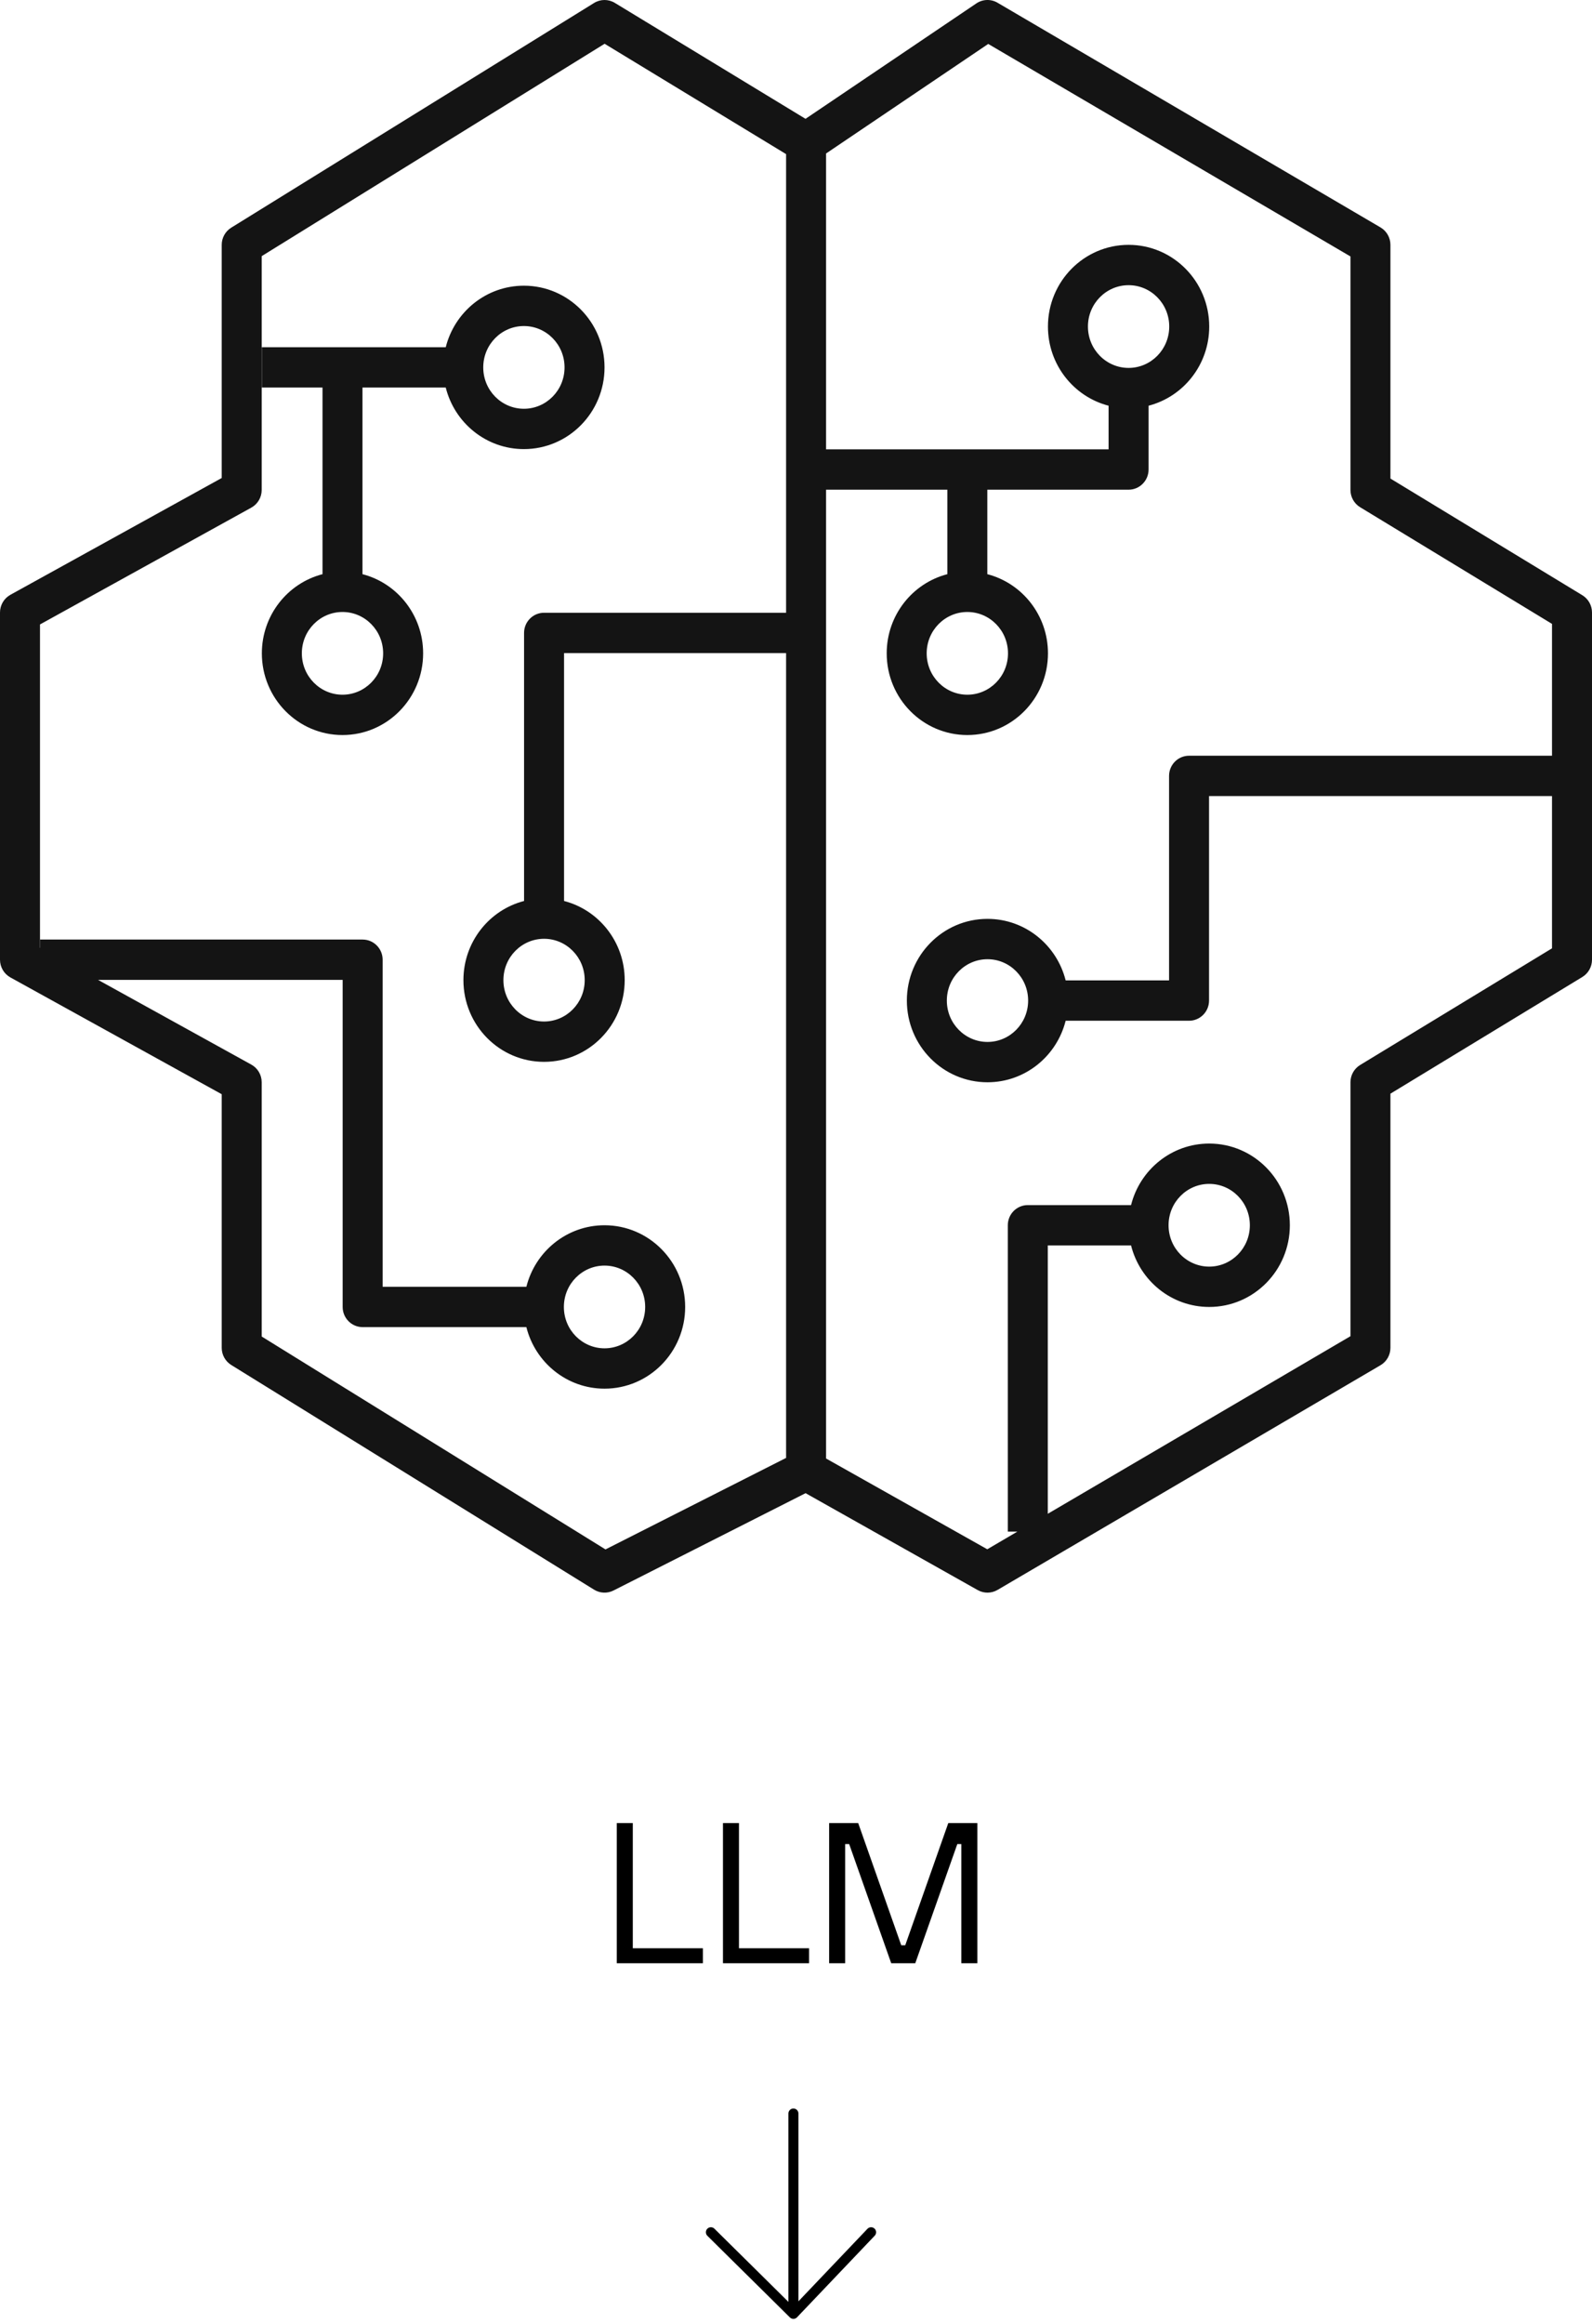 <svg width="159" height="232" viewBox="0 0 159 232" fill="none" xmlns="http://www.w3.org/2000/svg">
<path fill-rule="evenodd" clip-rule="evenodd" d="M97.513 0.34C98.147 -0.088 98.968 -0.114 99.628 0.273L137.876 22.703C138.491 23.064 138.869 23.727 138.869 24.444V47.776L158.034 59.423C158.633 59.788 159 60.442 159 61.148V95.813C159 96.519 158.633 97.173 158.034 97.538L138.869 109.185V134.556C138.869 135.273 138.491 135.936 137.876 136.297L99.628 158.727C99.018 159.085 98.267 159.091 97.651 158.745L80.457 149.069L61.272 158.786C60.654 159.099 59.92 159.067 59.331 158.702L23.096 136.272C22.504 135.906 22.144 135.256 22.144 134.556V109.24L1.037 97.579C0.398 97.225 0 96.548 0 95.813V61.148C0 60.412 0.398 59.735 1.037 59.382L22.144 47.721V24.444C22.144 23.744 22.504 23.094 23.096 22.728L59.331 0.298C59.967 -0.096 60.767 -0.099 61.407 0.289L80.45 11.863L97.513 0.34ZM98.699 4.387L82.503 15.323V44.861H96.612H110.719V40.504C107.238 39.604 104.663 36.407 104.663 32.6C104.663 28.096 108.269 24.444 112.717 24.444C117.164 24.444 120.77 28.096 120.77 32.6C120.77 36.407 118.195 39.605 114.713 40.504V46.874C114.713 47.986 113.819 48.888 112.716 48.888H98.608V57.322C102.09 58.222 104.665 61.419 104.665 65.226C104.665 69.731 101.06 73.382 96.612 73.382C92.164 73.382 88.559 69.731 88.559 65.226C88.559 61.419 91.133 58.222 94.615 57.322V48.888H82.503V145.608L98.604 154.669L101.606 152.908H100.654V122.321C100.654 121.209 101.548 120.308 102.651 120.308H112.963C113.848 116.777 117.007 114.165 120.769 114.165C125.216 114.165 128.822 117.817 128.822 122.321C128.822 126.826 125.216 130.478 120.769 130.478C117.007 130.478 113.848 127.866 112.963 124.335H104.648V151.125L134.876 133.398V108.048C134.876 107.342 135.242 106.687 135.842 106.323L155.006 94.675V79.475H120.752V99.891C120.752 101.003 119.858 101.905 118.755 101.905H106.431C105.545 105.436 102.386 108.047 98.625 108.047C94.177 108.047 90.572 104.396 90.572 99.891C90.572 95.386 94.177 91.734 98.625 91.734C102.386 91.734 105.546 94.347 106.431 97.877H116.759V77.461C116.759 76.349 117.653 75.447 118.755 75.447H155.006V62.285L135.842 50.638C135.242 50.273 134.876 49.619 134.876 48.913V25.602L98.699 4.387ZM60.385 4.37L78.51 15.386V61.173H54.337C53.234 61.173 52.34 62.075 52.34 63.187V89.948C48.859 90.848 46.284 94.045 46.284 97.852C46.284 102.356 49.89 106.008 54.338 106.008C58.785 106.008 62.391 102.356 62.391 97.852C62.391 94.045 59.816 90.847 56.334 89.948V65.201H78.51V145.549L60.473 154.684L26.137 133.429V108.048C26.137 107.312 25.74 106.635 25.1 106.282L9.797 97.826H34.223V130.478C34.223 131.59 35.117 132.491 36.219 132.491H52.57C53.456 136.022 56.615 138.635 60.376 138.635C64.824 138.635 68.43 134.983 68.43 130.478C68.43 125.973 64.824 122.322 60.376 122.322C56.615 122.322 53.456 124.934 52.571 128.464H38.216V95.813C38.216 94.701 37.322 93.799 36.219 93.799H4.01V94.629L3.994 94.62V62.341L25.1 50.679C25.74 50.326 26.137 49.649 26.137 48.913V25.571L60.385 4.37ZM26.154 38.692H32.21V57.322C28.728 58.222 26.153 61.419 26.153 65.226C26.153 69.731 29.759 73.382 34.206 73.382C38.654 73.382 42.26 69.731 42.26 65.226C42.26 61.419 39.685 58.222 36.203 57.322V38.692H44.518C45.403 42.223 48.563 44.835 52.324 44.835C56.772 44.835 60.377 41.183 60.377 36.679C60.377 32.174 56.772 28.522 52.324 28.522C48.563 28.522 45.404 31.134 44.518 34.665H34.206H26.154V38.692ZM52.324 40.808C54.55 40.808 56.384 38.976 56.384 36.679C56.384 34.382 54.55 32.55 52.324 32.55C50.098 32.55 48.264 34.382 48.264 36.679C48.264 38.976 50.098 40.808 52.324 40.808ZM38.266 65.226C38.266 67.523 36.432 69.355 34.206 69.355C31.981 69.355 30.147 67.523 30.147 65.226C30.147 62.929 31.981 61.097 34.206 61.097C36.432 61.097 38.266 62.929 38.266 65.226ZM54.338 101.981C56.563 101.981 58.397 100.149 58.397 97.852C58.397 95.555 56.563 93.722 54.338 93.722C52.112 93.722 50.278 95.555 50.278 97.852C50.278 100.149 52.112 101.981 54.338 101.981ZM100.672 65.226C100.672 67.523 98.838 69.355 96.612 69.355C94.386 69.355 92.552 67.523 92.552 65.226C92.552 62.929 94.386 61.097 96.612 61.097C98.838 61.097 100.672 62.929 100.672 65.226ZM112.717 36.73C114.942 36.73 116.776 34.897 116.776 32.6C116.776 30.303 114.942 28.471 112.717 28.471C110.491 28.471 108.657 30.303 108.657 32.6C108.657 34.897 110.491 36.73 112.717 36.73ZM124.828 122.321C124.828 124.618 122.994 126.451 120.769 126.451C118.543 126.451 116.709 124.618 116.709 122.321C116.709 120.024 118.543 118.192 120.769 118.192C122.994 118.192 124.828 120.024 124.828 122.321ZM98.625 104.02C100.851 104.02 102.684 102.188 102.684 99.891C102.684 97.594 100.851 95.762 98.625 95.762C96.399 95.762 94.565 97.594 94.565 99.891C94.565 102.188 96.399 104.02 98.625 104.02ZM64.436 130.478C64.436 132.775 62.602 134.607 60.376 134.607C58.151 134.607 56.317 132.775 56.317 130.478C56.317 128.181 58.151 126.349 60.376 126.349C62.602 126.349 64.436 128.181 64.436 130.478Z" fill="#141414"/>
<path d="M61.6 196V182H63.2V194.5H70.2V196H61.6ZM72.206 196V182H73.805V194.5H80.805V196H72.206ZM82.811 196V182H85.711L90.011 194.2H90.411L94.711 182H97.611V196H96.011V184.1H95.611L91.411 196H89.011L84.811 184.1H84.411V196H82.811Z" fill="black"/>
<path d="M79.242 211V231M79.242 231L71 222.853M79.242 231L87 222.853" stroke="black" stroke-linecap="round" stroke-linejoin="round"/>
</svg>
